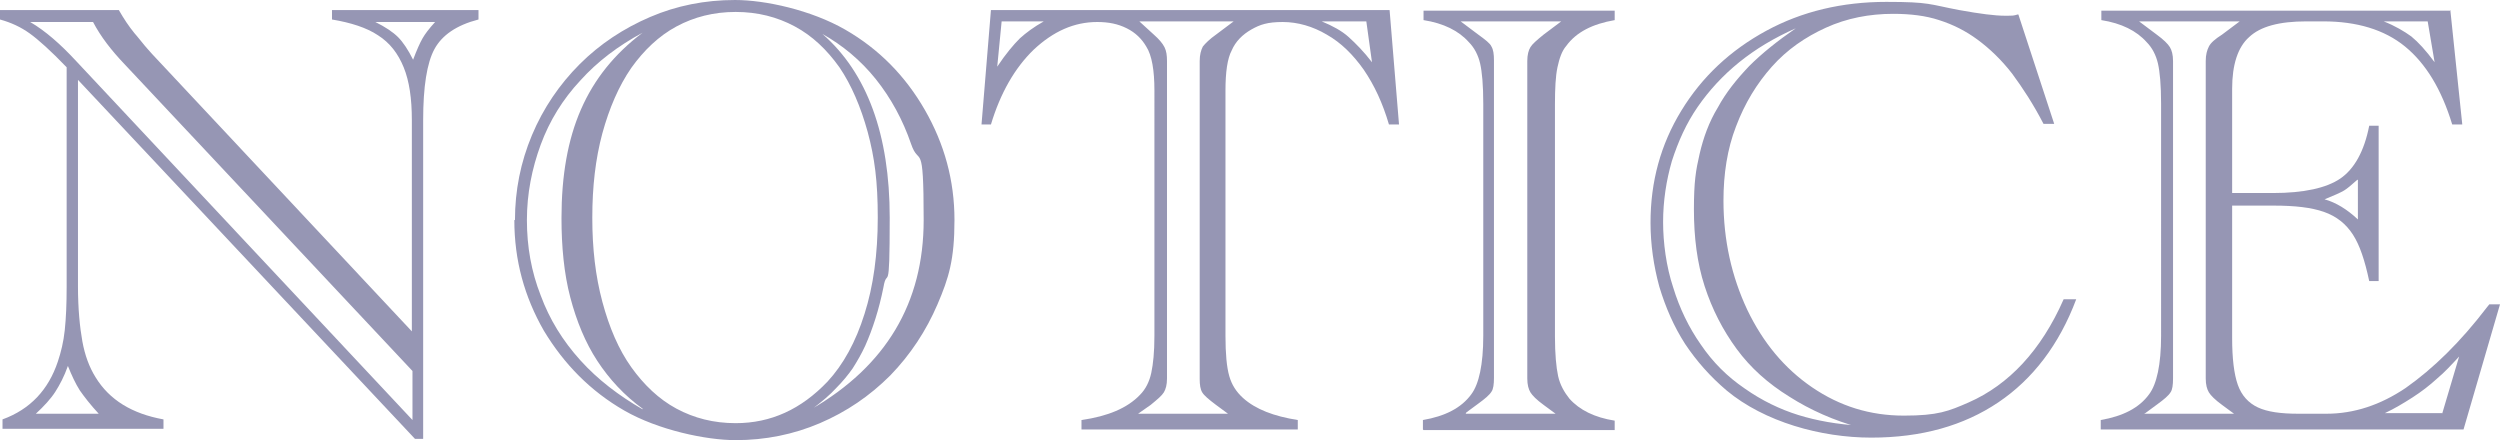 <svg xmlns="http://www.w3.org/2000/svg" width="397.6" height="70" viewBox="0 0 397.6 70"><defs><style> .cls-1 { fill: #9696b4; } </style></defs><g><g id="_&#x30EC;&#x30A4;&#x30E4;&#x30FC;_1" data-name="&#x30EC;&#x30A4;&#x30E4;&#x30FC;_1"><g><path class="cls-1" d="M67.5,69.8h-1.5L12.4,12.7v32.8c0,3.6.3,6.6.7,8.8.4,2.2,1.1,4.1,2.1,5.7,2.2,3.6,5.8,5.8,10.8,6.7v1.5H.4v-1.5c4.4-1.6,7.3-4.7,8.8-9.2.5-1.5.9-3.1,1.1-5s.3-4.1.3-6.9V10.7c-2.5-2.6-4.5-4.4-5.9-5.4S1.8,3.6,0,3.1v-1.5h18.9c.8,1.4,1.6,2.6,2.5,3.7.2.2.5.6,1,1.2.5.6.8,1,1,1.2l.8.9,41.3,44.1V19.1c0-3.4-.4-6.2-1.3-8.4-.9-2.2-2.2-3.9-4.1-5.1-1.8-1.2-4.3-2-7.3-2.5v-1.5h23.3v1.5c-3.5.9-5.8,2.5-7,4.7-1.2,2.2-1.8,6-1.8,11.3v50.7ZM65.6,66.7v-7.7L19.8,10.2c-2.1-2.2-3.8-4.4-5-6.7H4.8c2.4,1.4,4.8,3.5,7.3,6.2l53.5,57.1ZM15.7,65.8c-1.3-1.4-2.3-2.7-3-3.7-.7-1.1-1.3-2.4-1.9-3.9-.6,1.7-1.3,3-2,4.1-.7,1.1-1.8,2.3-3.1,3.5h10ZM59.7,3.5c1.6.8,2.8,1.6,3.6,2.4.8.8,1.6,2,2.4,3.6.6-1.6,1.1-2.7,1.5-3.4s1-1.5,2-2.6h-9.4Z"></path><path class="cls-1" d="M81.9,35c0-4.7.9-9.2,2.7-13.5,1.8-4.3,4.4-8.1,7.6-11.3,3.2-3.2,7-5.7,11.2-7.5,4.2-1.8,8.7-2.7,13.5-2.7s12.1,1.6,17.5,4.7c5.4,3.1,9.6,7.4,12.7,12.8,3.1,5.4,4.7,11.2,4.7,17.5s-.9,9.2-2.7,13.4c-1.8,4.2-4.3,8-7.5,11.3-3.3,3.3-7,5.8-11.2,7.6s-8.7,2.7-13.4,2.7-12.3-1.6-17.7-4.7c-5.4-3.1-9.6-7.4-12.8-12.7-3.1-5.4-4.7-11.2-4.7-17.6ZM102.2,65c-2.9-2.1-5.3-4.7-7.2-7.6-1.9-2.9-3.3-6.3-4.3-10.1-1-3.8-1.4-8.1-1.4-12.6,0-6.8,1-12.5,3.1-17.3,2.1-4.8,5.3-8.8,9.8-12.2-3.9,2.1-7.2,4.6-9.9,7.6-2.8,3-4.9,6.4-6.3,10.2-1.4,3.8-2.2,7.8-2.2,12s.7,8.2,2.2,12c1.4,3.8,3.5,7.2,6.3,10.3,2.8,3.1,6.1,5.6,9.9,7.8ZM94.2,34.7c0,4.8.5,9.2,1.6,13.3,1.1,4.1,2.6,7.6,4.6,10.4s4.4,5.1,7.2,6.6c2.8,1.5,5.9,2.3,9.4,2.3,5.6,0,10.4-2.2,14.6-6.6,2.5-2.7,4.5-6.3,5.9-10.8,1.4-4.4,2.1-9.5,2.1-15.3s-.5-9.5-1.6-13.6c-1.1-4-2.6-7.5-4.5-10.3-2-2.8-4.3-5-7.1-6.5-2.8-1.5-5.9-2.3-9.4-2.3s-6.6.8-9.4,2.3c-2.8,1.5-5.2,3.8-7.2,6.6-2,2.9-3.5,6.4-4.6,10.4-1.1,4.1-1.6,8.5-1.6,13.4ZM129,65.1c11.9-6.9,17.9-16.9,17.9-30.1s-.7-8.3-2-12.1-3.2-7.3-5.6-10.3c-2.4-3-5.3-5.4-8.5-7.2,7.1,6.2,10.7,16,10.7,29.2s-.4,7.6-1,11.1c-.7,3.5-1.7,6.6-2.9,9.3-.6,1.3-1.3,2.5-2,3.6-.7,1-1.6,2.1-2.6,3.1-1,1.1-2.3,2.2-3.9,3.4Z"></path><path class="cls-1" d="M221,1.6l1.5,18.2h-1.6c-1-3.4-2.3-6.2-4-8.7-1.7-2.4-3.6-4.3-5.9-5.6-2.2-1.3-4.6-2-7-2s-3.6.4-5,1.2c-1.4.8-2.5,1.9-3.1,3.3-.7,1.3-1,3.5-1,6.4v39c0,2.9.2,5,.6,6.4.4,1.4,1.1,2.5,2.2,3.5,2,1.8,4.9,2.9,8.7,3.5v1.5h-34.4v-1.5c4.2-.6,7.3-1.9,9.3-4,.9-.9,1.5-2.1,1.8-3.5.3-1.4.5-3.3.5-5.9V14.4c0-3.2-.4-5.6-1.3-7-.7-1.2-1.7-2.2-3.1-2.9-1.4-.7-2.9-1-4.7-1-3.7,0-7,1.5-10.1,4.4-3,2.9-5.3,6.9-6.8,11.9h-1.5l1.5-18.2h63.4ZM159.3,3.4l-.7,7.2c1.4-2.1,2.6-3.5,3.6-4.5,1-.9,2.2-1.8,3.8-2.7h-6.7ZM181,65.8h14.3l-1.9-1.4c-1.2-.9-1.9-1.5-2.2-2-.3-.5-.4-1.2-.4-2.1v-1.6c0-.3,0-.4,0-.5,0,0,0-.2,0-.3V12.1c0,0,0-.2,0-.3,0,0,0-.3,0-.5v-1.6c0-1,.2-1.7.5-2.3.4-.5,1.1-1.2,2.1-1.9l2.8-2.1h-15l2.3,2.1c.8.7,1.4,1.4,1.7,2,.3.6.4,1.3.4,2.2v1.6c0,.3,0,.6,0,.8v45.7c0,.3,0,.5,0,.8v1.6c0,1-.2,1.7-.5,2.2-.3.5-1,1.1-2.1,2l-2,1.4ZM217.3,3.4h-7.1c1.7.7,3.2,1.5,4.3,2.5s2.4,2.3,3.7,4l-.9-6.5Z"></path><path class="cls-1" d="M226.3,68.3v-1.5c3.5-.6,6.1-1.9,7.7-4.1,1.2-1.6,1.9-4.7,1.9-9.3V16.5c0-3-.2-5.1-.5-6.4-.3-1.3-.9-2.5-1.8-3.4-1.6-1.8-4-3-7.2-3.5v-1.5h30.4v1.5c-3.5.6-6.1,1.9-7.7,4.1-.7.8-1.1,2-1.4,3.4s-.4,3.4-.4,5.9v36.9c0,2.8.2,4.9.5,6.3s1,2.6,1.8,3.6c1.6,1.8,4,3,7.2,3.5v1.5h-30.4ZM233.1,65.8h14.3l-1.9-1.4c-1.1-.8-1.8-1.5-2.1-2-.3-.5-.5-1.2-.5-2.2s0-.9,0-1c0-.2,0-.4,0-.6V11.3c0-.2,0-.4,0-.6,0-.2,0-.5,0-1,0-1,.2-1.7.5-2.2.3-.5,1-1.1,2.1-2l2.8-2.1h-16l2.8,2.1c1.1.8,1.9,1.4,2.1,1.9.3.5.4,1.2.4,2.2,0,.6,0,1.1,0,1.6v47.3c0,.5,0,1.1,0,1.6,0,1-.1,1.8-.4,2.2-.3.5-1,1.1-2.1,1.9l-1.9,1.4Z"></path><path class="cls-1" d="M321,2.3l5.7,17.4h-1.7c-1.6-3.1-3.3-5.7-5-8-1.7-2.2-3.6-4-5.5-5.4-1.9-1.4-3.9-2.4-6.1-3.1-2.1-.7-4.6-1-7.3-1-3.8,0-7.4.7-10.7,2.2s-6.2,3.5-8.6,6.2c-2.4,2.7-4.3,5.8-5.7,9.5-1.4,3.6-2,7.6-2,11.8,0,6.3,1.3,12.1,3.8,17.4,2.5,5.2,5.9,9.3,10.3,12.3,4.4,3,9.2,4.5,14.6,4.5s7.1-.7,10.3-2.1c3.2-1.4,6.1-3.5,8.6-6.2,2.5-2.7,4.7-6.1,6.5-10.2h2c-2.7,7.2-6.9,12.7-12.4,16.4-5.5,3.7-12.2,5.6-20.2,5.6s-17-2.5-23-7.5c-2.6-2.2-4.8-4.7-6.6-7.4-1.8-2.8-3.1-5.8-4.1-9.1-.9-3.3-1.4-6.7-1.4-10.2,0-6.5,1.6-12.4,4.9-17.8s7.8-9.6,13.5-12.7c5.7-3.1,12.1-4.6,19.1-4.6s6.8.4,11.6,1.3c3.3.6,5.7.9,7.2.9s1.4,0,2.1-.2ZM295.8,68c-4.1-1.1-7.9-2.8-11.2-4.9-3.4-2.1-6.2-4.6-8.4-7.6s-3.9-6.3-5.1-10c-1.2-3.7-1.7-7.8-1.7-12.2s.3-6.2.9-8.8c.6-2.6,1.5-5.1,2.9-7.4,1.3-2.4,3-4.5,5-6.6,2-2,4.5-4,7.4-6-3.4,1.5-6.4,3.3-9,5.4-2.6,2.1-4.8,4.5-6.6,7.1-1.8,2.6-3.1,5.5-4.1,8.6-.9,3.1-1.4,6.4-1.4,9.7s.5,7.1,1.6,10.4c1,3.3,2.5,6.4,4.4,9.1,1.9,2.8,4.2,5.1,7,7,2.7,1.9,5.6,3.3,8.5,4.2,2.9.9,6.2,1.5,9.9,1.7Z"></path><path class="cls-1" d="M389.7,1.6l1.9,18.2h-1.6c-1.7-5.6-4.2-9.7-7.5-12.4-3.3-2.7-7.7-4-13-4h-2.7c-4.3,0-7.3.8-9.1,2.5-1.8,1.6-2.7,4.4-2.7,8.2v16.6h6.5c4.9,0,8.5-.8,10.7-2.3,2.2-1.5,3.8-4.3,4.6-8.4h1.5v24.7h-1.5c-.7-3.3-1.5-5.7-2.6-7.4-1.1-1.7-2.6-2.9-4.6-3.6-2-.7-4.6-1-8-1h-6.6v21.1c0,3.2.3,5.7.9,7.4.6,1.7,1.7,2.9,3.2,3.6s3.6,1,6.4,1h4.5c4.4,0,8.6-1.4,12.6-4.1,4.4-3.1,8.7-7.3,12.9-12.8l.4-.5h1.7l-5.8,19.9h-57.7v-1.5c3.5-.6,6.1-1.9,7.7-4.1,1.2-1.6,1.9-4.7,1.9-9.3V16.5c0-3-.2-5.1-.5-6.4-.3-1.3-.9-2.5-1.8-3.4-1.6-1.8-4-3-7.2-3.5v-1.5h55.6ZM341,65.8h14.3l-1.9-1.4c-1.1-.8-1.8-1.5-2.1-2-.3-.5-.5-1.2-.5-2.2s0-.9,0-1c0-.2,0-.4,0-.6V11.3c0-.2,0-.4,0-.6,0-.2,0-.5,0-1,0-1,.2-1.7.5-2.3s1-1.2,2.1-1.9l2.8-2.1h-16l2.8,2.1c1.1.8,1.8,1.5,2.1,2,.3.5.5,1.2.5,2.2,0,.6,0,1.1,0,1.6v47.3c0,.5,0,1.1,0,1.6,0,1-.1,1.8-.4,2.2-.3.5-1,1.1-2.1,1.9l-1.9,1.4ZM374.9,28.6c-.9.8-1.6,1.4-2.1,1.7-.5.3-1.6.8-3.1,1.4,1.8.5,3.6,1.6,5.3,3.2v-6.3ZM386.1,3.4h-7c1.8.7,3.3,1.6,4.4,2.4,1.1.9,2.3,2.2,3.7,4.1l-1.1-6.5ZM388.4,65.8l2.7-9.1c-1.2,1.3-2.3,2.5-3.5,3.5-1.2,1.1-2.5,2.1-3.9,3-1.4.9-2.9,1.8-4.4,2.5h9.1Z"></path></g></g></g></svg>